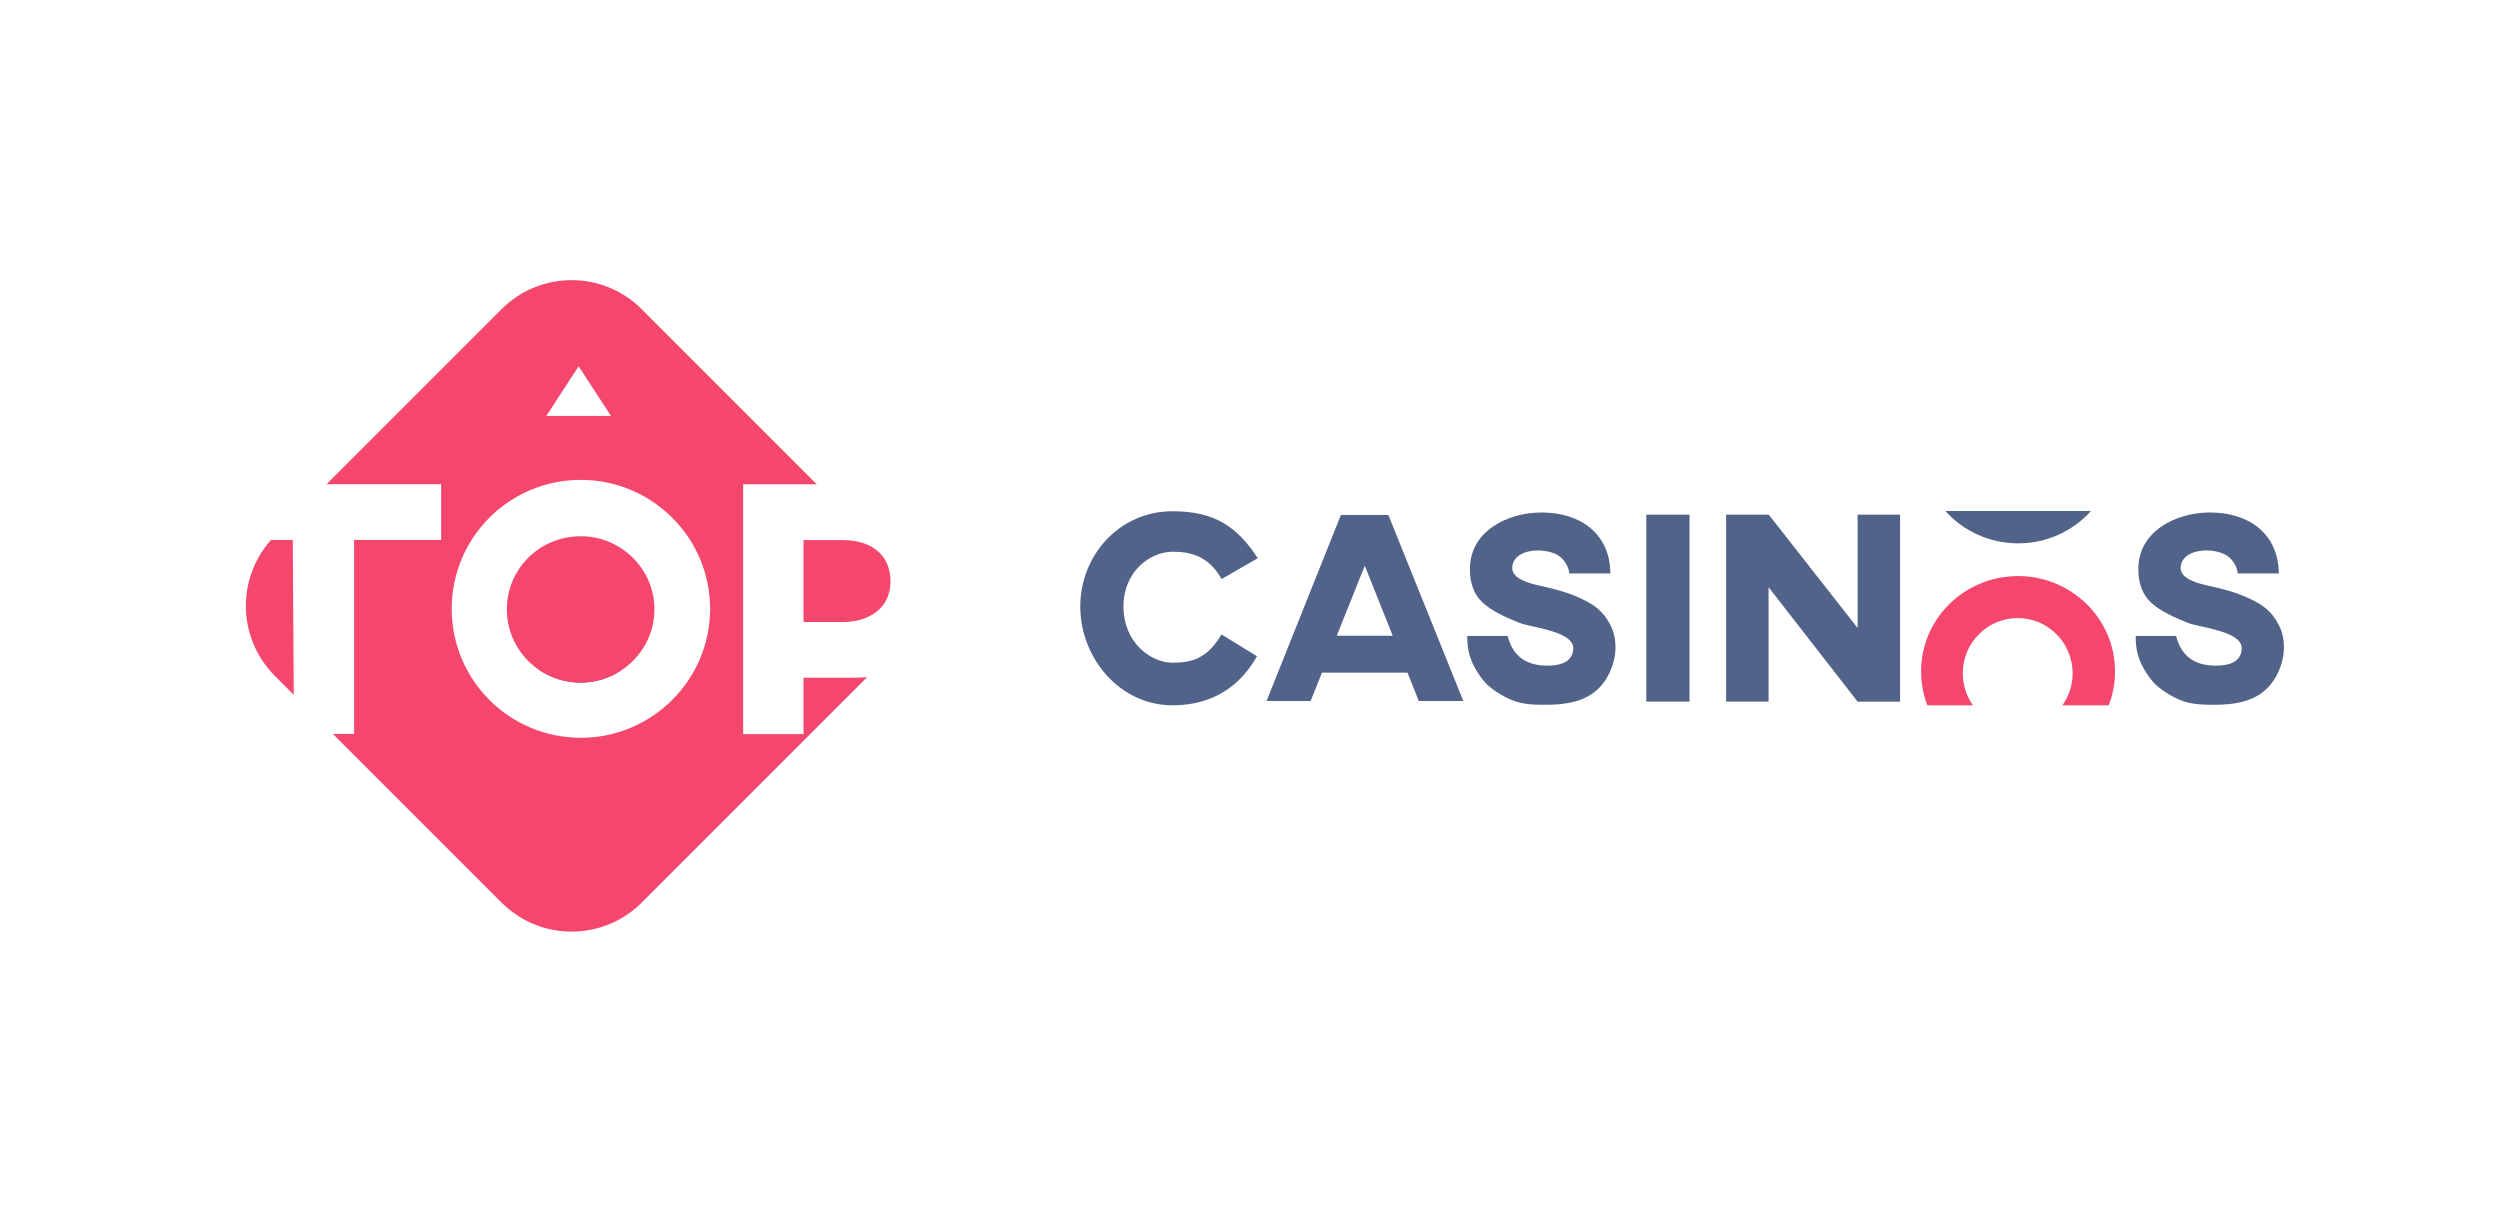 <?xml version="1.0" encoding="UTF-8"?>
<svg xmlns="http://www.w3.org/2000/svg" width="101" height="49" viewBox="0 0 101 49" fill="none">
  <path d="M21.756 27.049C22.229 27.375 22.8 27.569 23.417 27.578C24.017 27.586 24.58 27.415 25.054 27.114L23.377 24.639L21.756 27.049Z" fill="#516389"></path>
  <path fill-rule="evenodd" clip-rule="evenodd" d="M10.951 21.812C9.545 23.382 9.596 25.797 11.105 27.306L11.868 28.069L11.828 21.812H10.951ZM17.823 19.562H13.192L20.265 12.489C21.827 10.927 24.36 10.927 25.922 12.489L32.998 19.565H30.023V29.659H32.461V27.381H34.521C34.695 27.381 34.866 27.372 35.034 27.354L25.922 36.466C24.36 38.028 21.827 38.028 20.265 36.466L13.449 29.65H14.306V21.812H17.823V19.562ZM34.059 25.129H32.461V21.82H34.059C35.127 21.82 35.976 22.355 35.976 23.487C35.976 24.616 35.053 25.129 34.059 25.129ZM23.377 14.796L24.683 16.805H22.071L23.377 14.796ZM28.688 24.586C28.694 27.483 26.314 29.834 23.417 29.806C20.549 29.777 18.243 27.455 18.249 24.586C18.255 21.724 20.554 19.416 23.417 19.388C26.308 19.359 28.682 21.695 28.688 24.586ZM23.417 21.665C25.058 21.642 26.42 22.945 26.439 24.586C26.452 25.647 25.893 26.582 25.054 27.114C24.58 27.415 24.017 27.586 23.417 27.578C22.8 27.569 22.229 27.375 21.756 27.049C20.974 26.509 20.465 25.608 20.477 24.586C20.496 22.968 21.798 21.687 23.417 21.665Z" fill="#F5476D"></path>
  <path fill-rule="evenodd" clip-rule="evenodd" d="M78.593 20.645C79.309 21.443 80.356 21.945 81.515 21.951C82.686 21.958 83.75 21.453 84.476 20.645H78.593ZM50.815 22.551L49.352 23.393C48.828 22.461 48.105 22.29 47.372 22.29C46.472 22.29 45.388 23.08 45.388 24.5C45.388 25.97 46.498 26.773 47.372 26.773C48.182 26.773 48.776 26.59 49.349 25.632L50.782 26.512C50.078 27.766 48.94 28.495 47.372 28.495C45.24 28.495 43.643 26.587 43.643 24.5C43.643 22.462 45.197 20.654 47.372 20.654C49.064 20.654 49.979 21.273 50.815 22.551ZM52.949 28.32H51.169L54.172 20.805H56.09L59.118 28.32H57.319L56.863 27.177H53.407L52.949 28.32ZM55.137 22.856L56.266 25.683H54.005L55.137 22.856ZM63.021 22.488C63.211 22.635 63.376 22.904 63.4 23.169H65.06C65.044 21.566 63.859 20.704 62.278 20.704C60.926 20.704 59.376 21.446 59.385 22.999C59.382 23.559 59.548 24.031 59.916 24.361C60.284 24.688 60.781 24.921 61.391 25.166C61.505 25.212 61.701 25.256 61.931 25.307C62.601 25.456 63.552 25.668 63.561 26.179C63.554 26.625 63.238 26.892 62.511 26.892C61.672 26.892 61.117 26.52 60.909 25.691H59.277C59.277 26.256 59.371 26.648 59.685 27.149C59.963 27.594 60.206 27.809 60.659 28.074C61.213 28.398 61.612 28.463 62.253 28.473C63.402 28.491 64.408 28.322 64.957 27.312C65.343 26.604 65.355 25.824 65.06 25.25C64.765 24.677 64.397 24.428 63.878 24.184C63.369 23.942 62.861 23.809 62.314 23.684L62.291 23.68C61.883 23.592 61.046 23.413 61.095 22.901C61.17 22.108 62.535 22.102 63.021 22.488ZM68.257 20.792V28.344H66.511V20.792H68.257ZM76.763 28.347V20.793H75.048V25.371L71.459 20.793H69.735V28.344H71.451V23.724L75.048 28.347H76.763ZM90.405 23.169C90.381 22.904 90.216 22.635 90.026 22.488C89.54 22.102 88.175 22.108 88.099 22.901C88.051 23.413 88.888 23.592 89.296 23.68L89.319 23.684C89.866 23.809 90.374 23.942 90.883 24.184C91.402 24.428 91.77 24.677 92.065 25.25C92.36 25.824 92.348 26.604 91.962 27.312C91.413 28.322 90.407 28.491 89.258 28.473C88.616 28.463 88.218 28.398 87.664 28.074C87.211 27.809 86.968 27.594 86.689 27.149C86.376 26.648 86.281 26.256 86.281 25.691H87.914C88.122 26.52 88.677 26.892 89.516 26.892C90.243 26.892 90.559 26.625 90.566 26.179C90.557 25.668 89.606 25.456 88.936 25.307C88.706 25.256 88.51 25.212 88.396 25.166C87.786 24.921 87.289 24.688 86.921 24.361C86.553 24.031 86.387 23.559 86.389 22.999C86.381 21.446 87.931 20.704 89.283 20.704C90.864 20.704 92.048 21.566 92.065 23.169H90.405Z" fill="#516389"></path>
  <path fill-rule="evenodd" clip-rule="evenodd" d="M85.192 28.495C85.356 28.072 85.446 27.612 85.447 27.13C85.449 24.977 83.661 23.262 81.508 23.273C79.367 23.285 77.609 24.989 77.612 27.13C77.612 27.612 77.702 28.072 77.866 28.495H79.709C79.449 28.13 79.297 27.683 79.297 27.2C79.297 25.974 80.282 24.975 81.508 24.97C82.738 24.966 83.734 25.97 83.734 27.2C83.734 27.683 83.581 28.13 83.321 28.495H85.192Z" fill="#F5476D"></path>
</svg>
